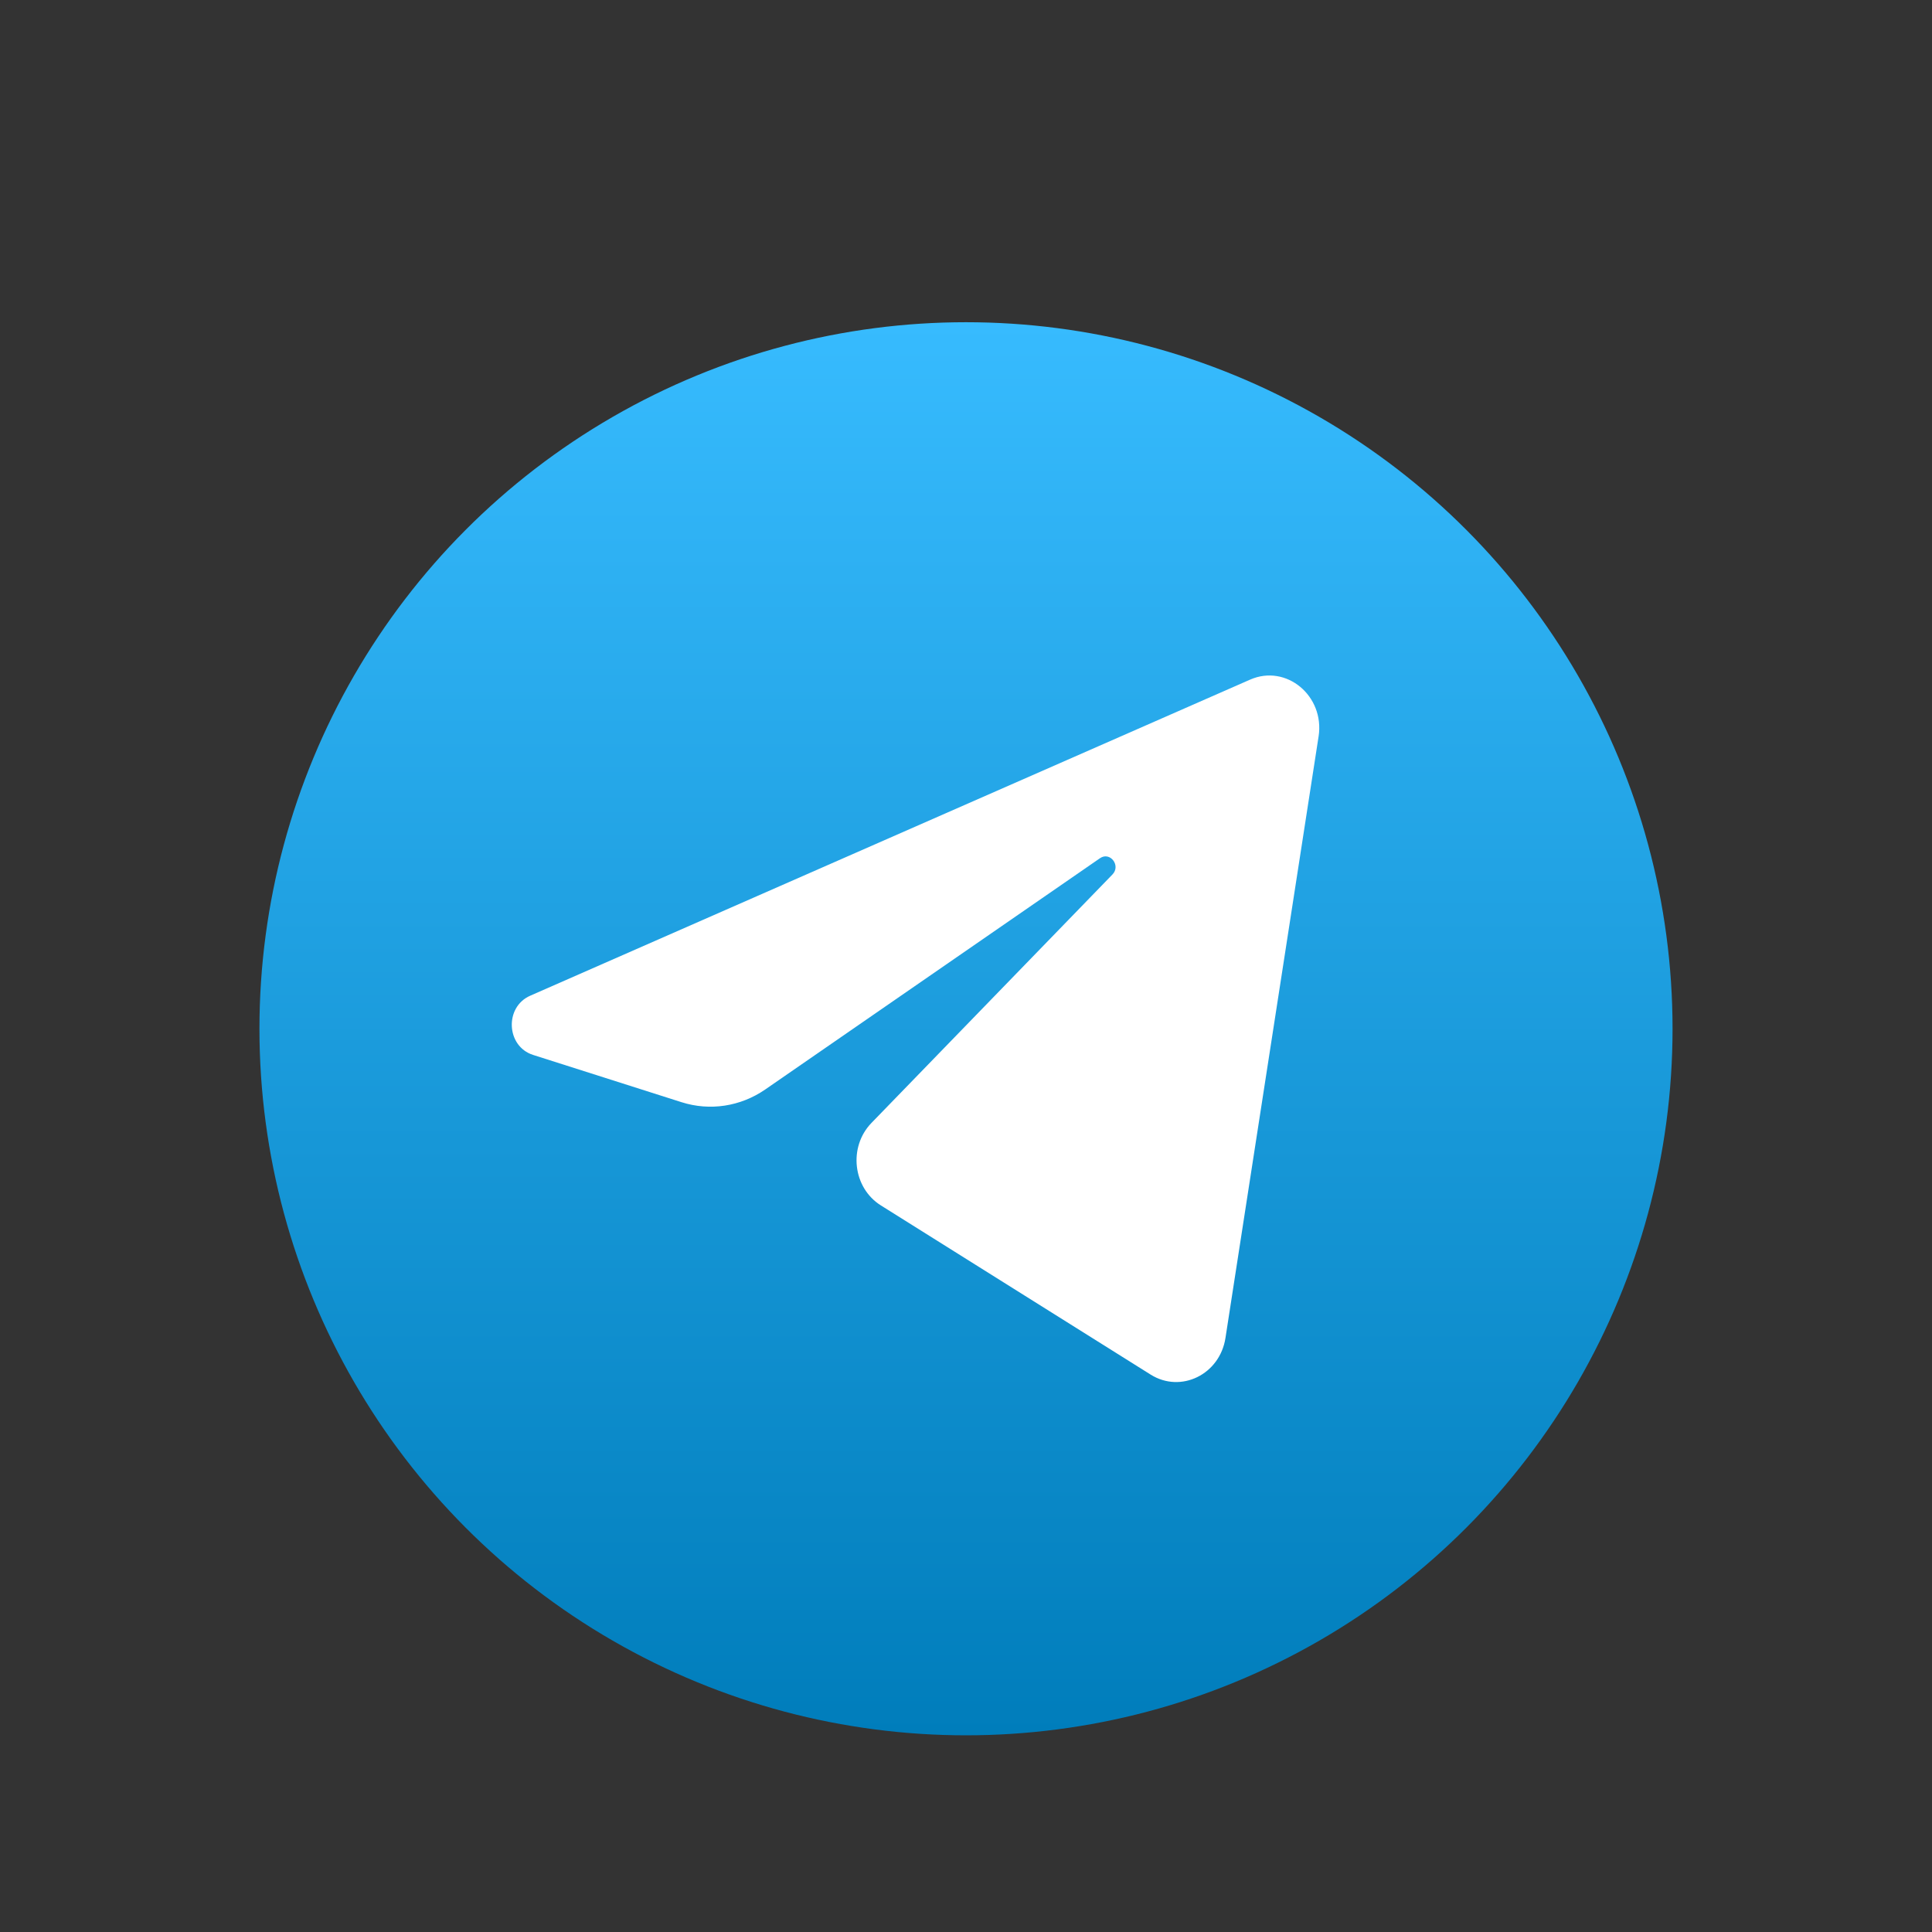 <?xml version="1.0" encoding="UTF-8"?> <svg xmlns="http://www.w3.org/2000/svg" xmlns:xlink="http://www.w3.org/1999/xlink" id="Layer_3" data-name="Layer 3" viewBox="0 0 1000 1000"><rect x="0" y="0" width="1000" height="1000" fill="#333333" stroke="none"/><defs><style> .cls-1 { fill: url(#linear-gradient); } .cls-1, .cls-2 { stroke-width: 0px; } .cls-2 { fill: #fff; } </style><linearGradient id="linear-gradient" x1="306" y1="-3338.01" x2="306" y2="-4069.43" gradientTransform="translate(194 -3171.23) scale(1 -1)" gradientUnits="userSpaceOnUse"><stop offset="0" stop-color="#37bbfe"></stop><stop offset="1" stop-color="#007dbb"></stop></linearGradient></defs><g id="SVGRepo_iconCarrier" data-name="SVGRepo iconCarrier"><circle class="cls-1" cx="500" cy="532.49" r="365.71"></circle><path class="cls-2" d="m682.5,381.21c3.25-21.04-16.75-37.65-35.46-29.43l-372.61,163.6c-13.42,5.89-12.43,26.21,1.48,30.64l76.84,24.47c14.67,4.67,30.55,2.25,43.35-6.59l173.25-119.69c5.22-3.61,10.92,3.82,6.45,8.42l-124.71,128.57c-12.1,12.47-9.7,33.61,4.86,42.73l139.62,87.56c15.66,9.82,35.81-.04,38.73-18.97l48.19-311.3Z"></path></g></svg> 